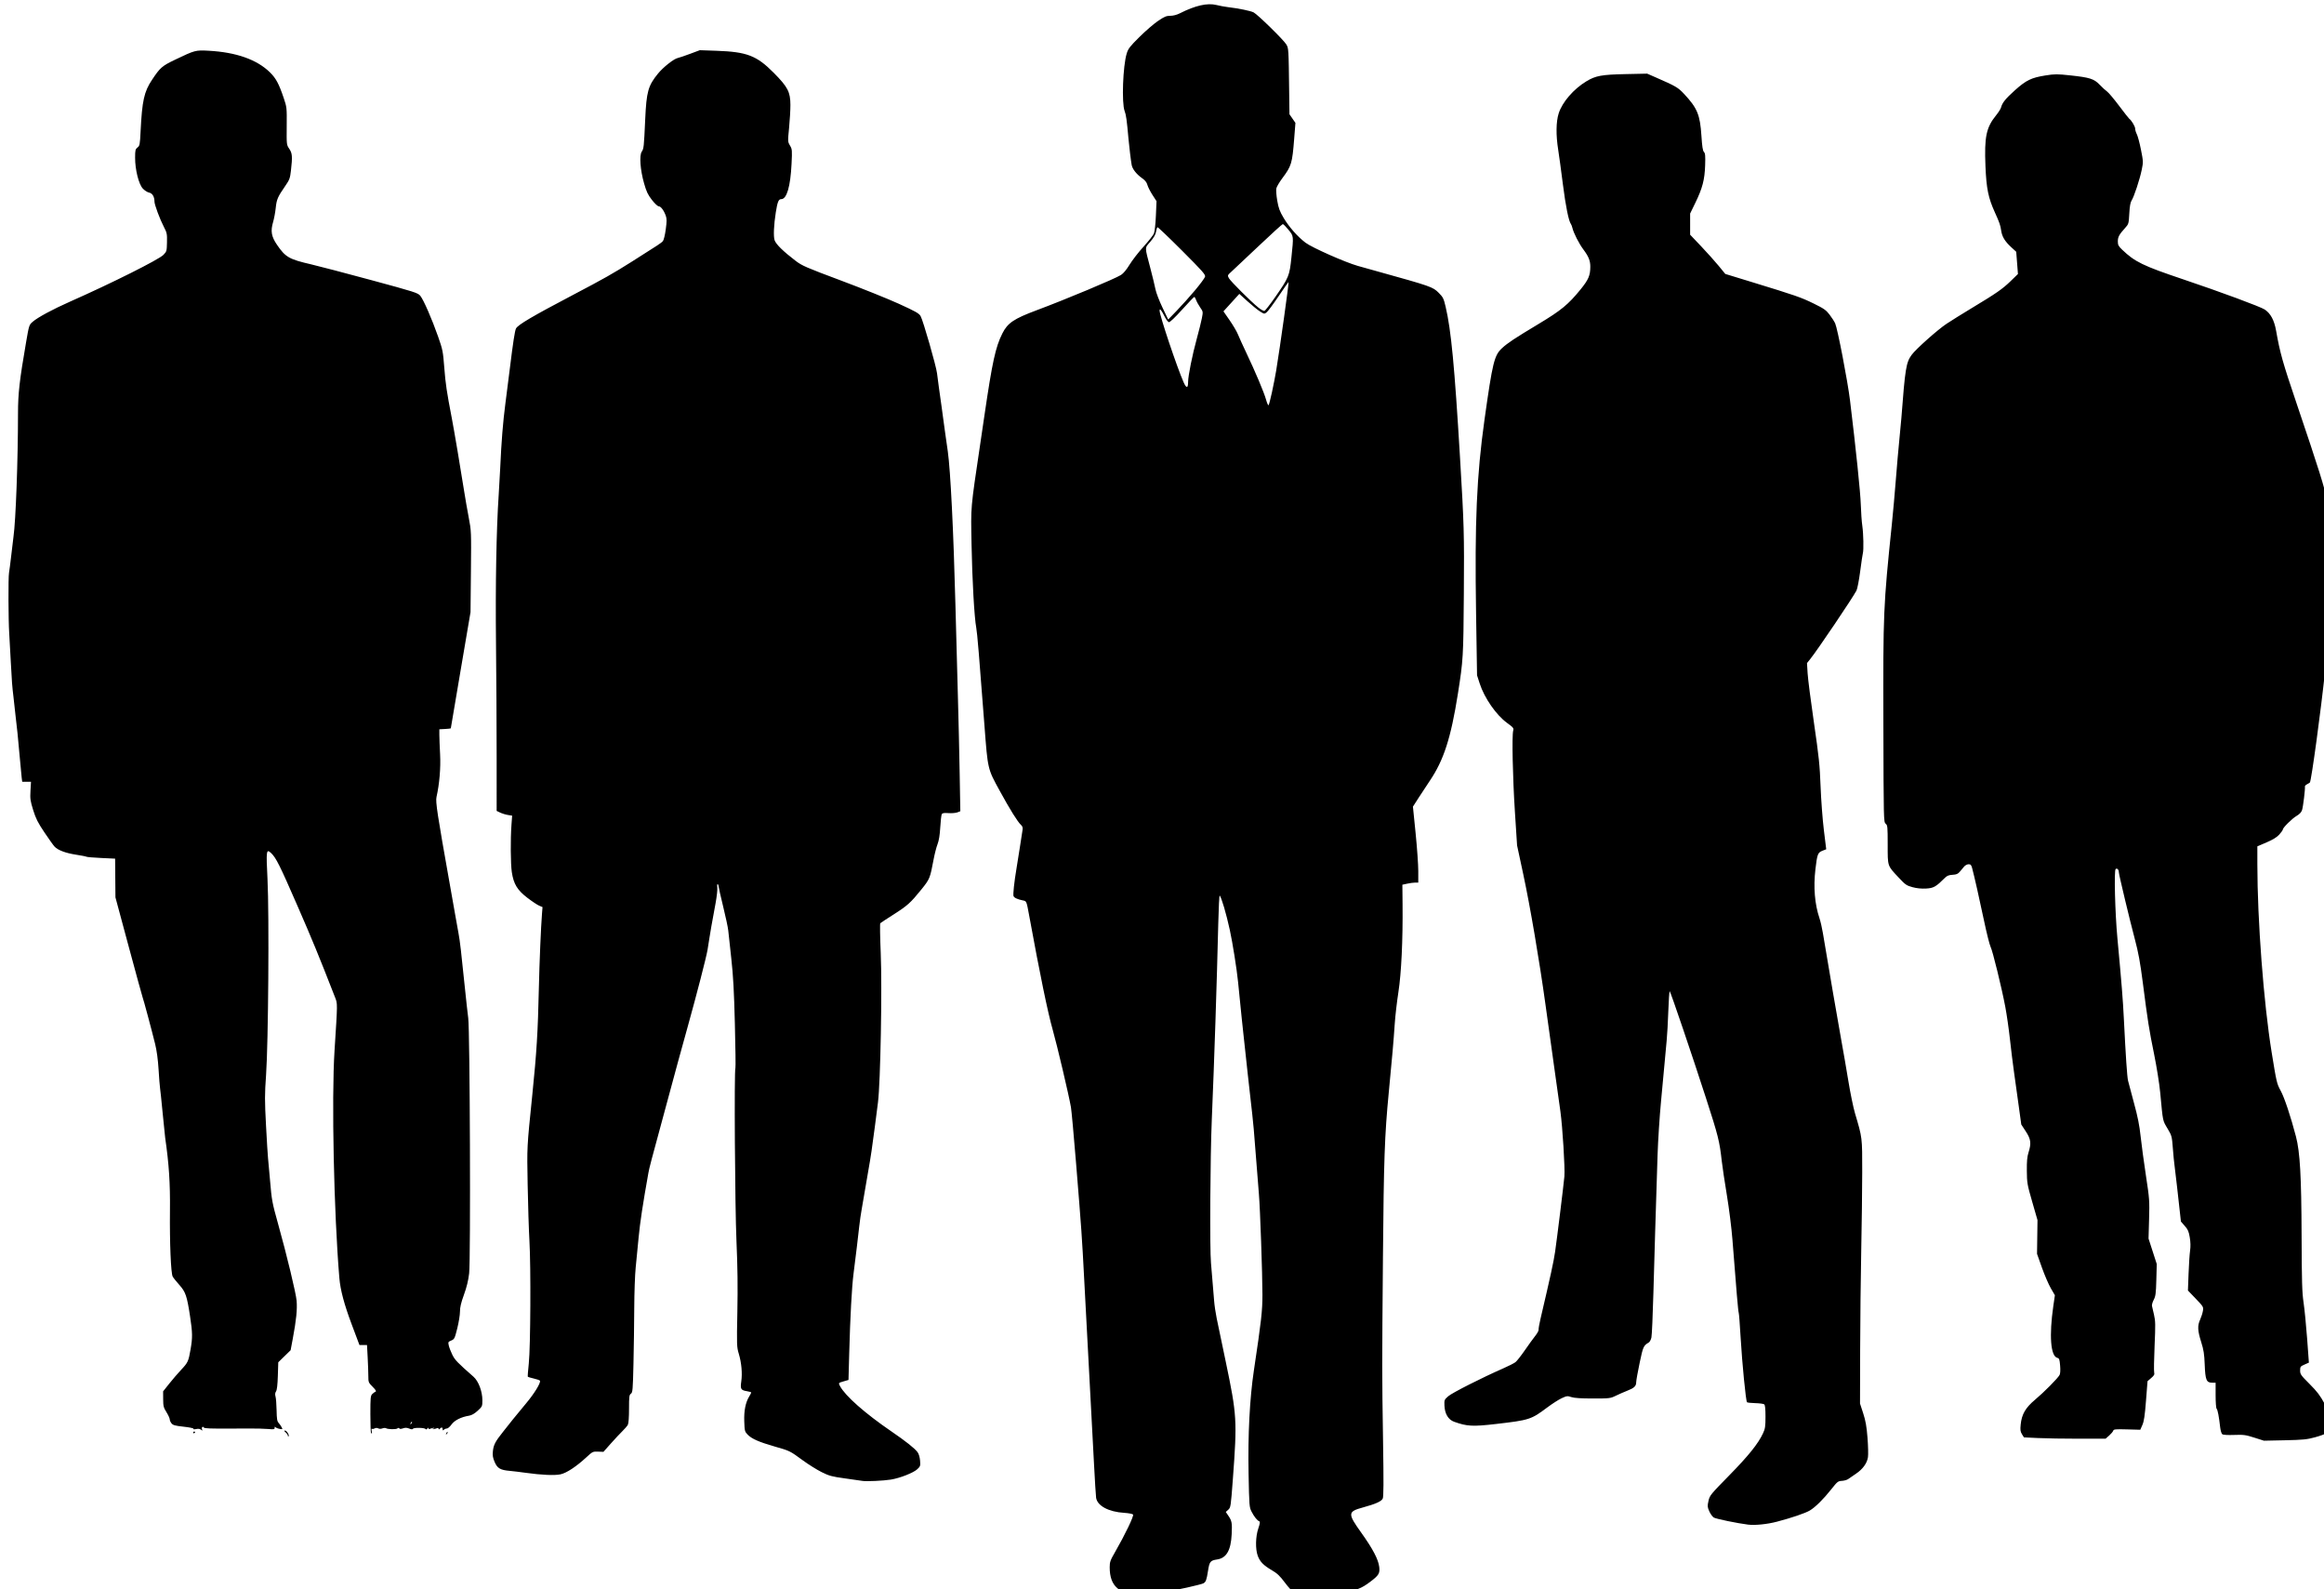<?xml version="1.0"?><svg width="547.824" height="374.537" xmlns="http://www.w3.org/2000/svg">
 <title>employees_100%_opacity</title>

 <g>
  <title>Layer 1</title>
  <path d="m305.03,375.293c-0.33,-0.126 -1.279,-1.142 -2.11,-2.257c-1.213,-1.627 -1.828,-2.212 -3.121,-2.97c-1.98,-1.161 -2.793,-1.993 -3.312,-3.39c-0.589,-1.588 -0.529,-4.533 0.132,-6.471c0.367,-1.075 0.446,-1.582 0.257,-1.645c-0.479,-0.16 -1.232,-1.087 -1.826,-2.249c-0.562,-1.1 -0.58,-1.313 -0.73,-9.002c-0.179,-9.133 0.263,-17.728 1.251,-24.319c1.765,-11.78 2.016,-14.006 2.016,-17.883c-0.001,-4.904 -0.54,-20.292 -0.829,-23.645c-0.051,-0.594 -0.166,-2.053 -0.255,-3.241c-0.089,-1.188 -0.2,-2.582 -0.246,-3.097c-0.087,-0.98 -0.515,-6.347 -0.719,-9.025c-0.066,-0.858 -0.223,-2.425 -0.349,-3.481c-0.127,-1.056 -0.4,-3.487 -0.608,-5.401c-0.207,-1.915 -0.425,-3.859 -0.482,-4.321c-0.058,-0.462 -0.274,-2.461 -0.48,-4.441c-0.206,-1.98 -0.423,-3.979 -0.482,-4.441c-0.115,-0.897 -0.609,-5.702 -1.296,-12.602c-0.301,-3.024 -1.292,-9.258 -1.945,-12.243c-0.844,-3.858 -1.954,-7.633 -2.386,-8.115c-0.096,-0.106 -0.245,2.811 -0.333,6.482c-0.335,14.061 -0.941,32.457 -1.526,46.282c-0.38,8.989 -0.503,30.628 -0.193,33.855c0.158,1.648 0.566,6.559 0.737,8.874c0.077,1.056 0.355,2.947 0.617,4.201c0.262,1.254 1.222,5.847 2.133,10.206c2.63,12.584 2.701,13.767 1.663,27.722c-0.475,6.397 -0.509,6.617 -1.076,7.13l-0.586,0.529l0.607,0.894c0.829,1.222 0.914,1.695 0.782,4.37c-0.188,3.797 -1.234,5.604 -3.435,5.934c-1.59,0.239 -1.803,0.501 -2.135,2.64c-0.342,2.209 -0.515,2.675 -1.107,2.992c-0.237,0.127 -1.979,0.575 -3.872,0.996c-3.259,0.725 -3.761,0.771 -9.443,0.861l-6.001,0.096l-1.005,-0.864c-1.177,-1.012 -1.756,-2.615 -1.756,-4.861c0,-1.265 0.131,-1.64 1.24,-3.564c2.357,-4.088 4.518,-8.587 4.268,-8.888c-0.129,-0.155 -1.07,-0.333 -2.091,-0.396c-3.67,-0.223 -6.333,-1.652 -6.621,-3.551c-0.07,-0.461 -0.297,-4.132 -0.506,-8.159c-0.208,-4.027 -0.698,-13.263 -1.089,-20.524c-0.391,-7.262 -0.928,-17.362 -1.193,-22.445c-0.548,-10.499 -0.642,-11.838 -1.946,-27.846c-0.522,-6.403 -1.061,-12.29 -1.199,-13.082c-0.499,-2.875 -3.258,-14.58 -4.299,-18.244c-1.165,-4.098 -3.013,-13.065 -5.541,-26.886c-0.639,-3.487 -0.612,-3.424 -1.498,-3.599c-1.23,-0.242 -2.044,-0.617 -2.195,-1.012c-0.154,-0.4 0.163,-3.348 0.704,-6.551c0.189,-1.122 0.567,-3.499 0.84,-5.281c0.273,-1.782 0.542,-3.526 0.598,-3.874c0.067,-0.422 -0.057,-0.777 -0.374,-1.064c-0.791,-0.715 -2.559,-3.552 -5.065,-8.126c-2.813,-5.133 -2.771,-4.949 -3.554,-15.262c-1.241,-16.353 -1.705,-21.882 -1.934,-23.079c-0.455,-2.377 -0.961,-11.303 -1.113,-19.651c-0.17,-9.256 -0.284,-7.935 2.061,-23.763c0.264,-1.783 0.702,-4.753 0.973,-6.602c1.857,-12.666 2.619,-16.156 4.226,-19.35c1.253,-2.49 2.696,-3.464 8.145,-5.497c6.848,-2.555 18.368,-7.374 19.825,-8.294c0.565,-0.356 1.3,-1.24 2.024,-2.432c0.625,-1.03 2.105,-2.938 3.29,-4.24c1.184,-1.302 2.29,-2.707 2.458,-3.122c0.168,-0.415 0.371,-2.293 0.452,-4.174l0.148,-3.42l-0.957,-1.481c-0.527,-0.814 -1.063,-1.873 -1.192,-2.353c-0.166,-0.618 -0.541,-1.088 -1.285,-1.612c-1.285,-0.906 -2.244,-2.127 -2.421,-3.082c-0.183,-0.987 -0.58,-4.235 -0.748,-6.118c-0.399,-4.481 -0.571,-5.725 -0.914,-6.601c-0.728,-1.865 -0.41,-10.634 0.492,-13.563c0.354,-1.149 0.744,-1.655 3.013,-3.902c1.433,-1.42 3.406,-3.121 4.383,-3.781c1.489,-1.005 1.954,-1.199 2.875,-1.199c0.695,0 1.533,-0.219 2.277,-0.596c3.608,-1.829 6.479,-2.48 8.592,-1.95c0.757,0.19 1.971,0.415 2.697,0.5c2.506,0.292 5.368,0.879 6.077,1.245c0.936,0.484 6.987,6.402 7.672,7.504c0.583,0.937 0.577,0.849 0.713,11.68l0.061,4.819l0.704,1.018l0.704,1.018l-0.293,3.736c-0.457,5.82 -0.638,6.422 -2.801,9.315c-0.691,0.924 -1.326,2.004 -1.411,2.4c-0.085,0.396 0.014,1.692 0.219,2.881c0.306,1.771 0.578,2.504 1.506,4.063c1.274,2.141 3.278,4.413 5.154,5.84c1.518,1.156 9.394,4.645 12.364,5.479c1.154,0.324 3.07,0.859 4.258,1.19c13.05,3.63 13.377,3.744 14.78,5.147c1.028,1.027 1.169,1.314 1.642,3.33c1.285,5.473 2.096,13.987 3.378,35.444c0.955,15.991 1.008,17.888 0.906,32.167c-0.107,14.861 -0.154,15.653 -1.398,23.525c-1.656,10.477 -3.348,15.707 -6.659,20.586c-0.649,0.956 -1.802,2.707 -2.562,3.891l-1.383,2.154l0.631,6.248c0.347,3.437 0.63,7.464 0.629,8.949l-0.002,2.701l-0.708,0c-0.39,0 -1.233,0.112 -1.874,0.25l-1.165,0.25l0.044,4.611c0.081,8.485 -0.284,16.205 -0.979,20.694c-0.347,2.245 -0.735,5.593 -0.861,7.442c-0.301,4.409 -0.56,7.378 -1.41,16.203c-0.981,10.183 -1.176,15.675 -1.373,38.768c-0.225,26.398 -0.225,27.492 0.02,43.105c0.161,10.274 0.142,13.462 -0.08,13.878c-0.352,0.657 -1.698,1.255 -4.635,2.059c-3.635,0.994 -3.664,1.415 -0.408,5.968c2.715,3.798 4.019,6.283 4.229,8.062c0.18,1.512 -0.102,1.976 -2.127,3.503c-2.082,1.57 -3.225,2.009 -6.29,2.413c-2.948,0.389 -10.724,0.442 -11.669,0.08zm-5.194,-282.87c0.345,-1.584 0.788,-3.853 0.984,-5.041c0.908,-5.487 3.049,-20.805 2.926,-20.928c-0.03,-0.031 -1.077,1.465 -2.326,3.324c-1.249,1.859 -2.523,3.578 -2.831,3.821c-0.549,0.432 -0.58,0.429 -1.56,-0.187c-0.551,-0.345 -1.876,-1.42 -2.945,-2.388l-1.944,-1.76l-1.872,2.056l-1.871,2.056l1.472,2.124c0.809,1.168 1.678,2.645 1.93,3.282c0.253,0.637 1.128,2.562 1.944,4.278c2.178,4.577 4.21,9.389 4.693,11.115c0.233,0.832 0.502,1.426 0.598,1.32c0.097,-0.106 0.458,-1.489 0.802,-3.073l0,0zm-19.771,-2.419c0,-1.421 1.004,-6.403 2.074,-10.29c0.474,-1.724 1,-3.835 1.167,-4.691c0.304,-1.549 0.302,-1.561 -0.401,-2.583c-0.388,-0.565 -0.819,-1.35 -0.956,-1.744c-0.138,-0.395 -0.329,-0.717 -0.425,-0.717c-0.095,0 -1.396,1.355 -2.89,3.012c-1.663,1.844 -2.864,2.983 -3.096,2.939c-0.208,-0.04 -0.665,-0.647 -1.016,-1.349c-0.769,-1.539 -1.178,-2.016 -1.178,-1.373c0,1.129 4.097,13.348 5.663,16.889c0.655,1.482 1.058,1.448 1.058,-0.09zm1.631,-21.586c1.22,-1.452 2.284,-2.895 2.366,-3.206c0.129,-0.492 -0.586,-1.301 -5.449,-6.168c-3.079,-3.081 -5.677,-5.554 -5.773,-5.494c-0.096,0.059 -0.248,0.542 -0.338,1.073c-0.112,0.665 -0.529,1.392 -1.342,2.339c-1.358,1.581 -1.36,1.029 0.021,6.295c0.502,1.914 1.038,4.129 1.191,4.921c0.154,0.792 0.892,2.72 1.641,4.284l1.361,2.843l2.053,-2.123c1.129,-1.168 3.05,-3.311 4.269,-4.764zm18.93,1.56c3.195,-4.601 3.338,-4.952 3.788,-9.242c0.543,-5.182 0.555,-5.067 -0.705,-6.603c-0.595,-0.725 -1.189,-1.319 -1.319,-1.319c-0.13,0 -2.695,2.331 -5.7,5.179c-3.004,2.849 -5.892,5.565 -6.416,6.037c-0.926,0.832 -0.944,0.877 -0.6,1.519c0.394,0.737 5.273,5.603 6.955,6.935c0.594,0.471 1.23,0.829 1.414,0.795c0.183,-0.034 1.346,-1.52 2.583,-3.302zm111.466,289.347c-2.613,-0.327 -7.641,-1.368 -8.124,-1.682c-0.309,-0.201 -0.782,-0.861 -1.049,-1.467c-0.441,-0.995 -0.459,-1.227 -0.188,-2.437c0.289,-1.291 0.46,-1.502 4.893,-6.021c4.551,-4.639 6.826,-7.474 7.969,-9.928c0.498,-1.071 0.576,-1.596 0.578,-3.908c0.001,-1.853 -0.09,-2.744 -0.298,-2.909c-0.165,-0.131 -1.11,-0.258 -2.1,-0.283c-0.991,-0.025 -1.873,-0.12 -1.961,-0.212c-0.272,-0.281 -1.152,-9.219 -1.499,-15.21c-0.181,-3.125 -0.386,-5.774 -0.456,-5.888c-0.119,-0.192 -0.569,-5.445 -1.478,-17.236c-0.205,-2.657 -0.789,-7.321 -1.307,-10.442c-0.515,-3.103 -1.058,-6.722 -1.205,-8.042c-0.53,-4.742 -0.817,-5.889 -3.766,-15.003c-3.244,-10.026 -8.235,-24.726 -8.502,-25.041c-0.091,-0.107 -0.239,1.945 -0.328,4.561c-0.089,2.616 -0.266,5.783 -0.392,7.037c-0.127,1.255 -0.336,3.523 -0.466,5.041c-0.13,1.519 -0.517,5.678 -0.859,9.242c-0.343,3.565 -0.713,9.29 -0.823,12.723c-0.468,14.579 -0.733,23.378 -0.979,32.437c-0.144,5.297 -0.355,10.05 -0.47,10.562c-0.114,0.511 -0.389,1.038 -0.61,1.17c-1.268,0.757 -1.351,0.942 -2.166,4.813c-0.443,2.106 -0.809,4.163 -0.812,4.572c-0.009,0.92 -0.477,1.355 -2.168,2.014c-0.726,0.283 -1.914,0.805 -2.64,1.159c-1.275,0.622 -1.461,0.645 -5.401,0.645c-2.819,0 -4.389,-0.102 -5.075,-0.33c-0.926,-0.307 -1.081,-0.289 -2.28,0.265c-0.708,0.326 -2.259,1.323 -3.448,2.214c-3.746,2.809 -4.184,2.95 -11.983,3.854c-5.556,0.644 -6.87,0.575 -9.923,-0.518c-1.372,-0.491 -2.198,-1.865 -2.28,-3.795c-0.057,-1.344 -0.03,-1.409 0.902,-2.225c0.921,-0.806 8,-4.392 12.904,-6.537c1.289,-0.563 2.612,-1.236 2.942,-1.495c0.329,-0.259 1.319,-1.517 2.2,-2.794c0.88,-1.277 1.986,-2.804 2.457,-3.393c0.471,-0.589 0.827,-1.245 0.791,-1.458c-0.036,-0.212 0.161,-1.351 0.438,-2.529c2.348,-10.003 3.12,-13.546 3.448,-15.826c0.487,-3.396 1.99,-15.575 2.191,-17.764c0.172,-1.872 -0.428,-11.646 -0.944,-15.363c-0.183,-1.32 -0.835,-5.965 -1.448,-10.322c-0.612,-4.357 -1.547,-11.055 -2.075,-14.883c-1.425,-10.316 -3.61,-23.123 -5.243,-30.727l-1.442,-6.721l-0.512,-7.922c-0.52,-8.065 -0.73,-17.965 -0.404,-19.125c0.165,-0.587 0.043,-0.74 -1.456,-1.83c-2.552,-1.856 -5.341,-5.878 -6.444,-9.291l-0.621,-1.92l-0.23,-14.643c-0.337,-21.473 0.142,-32.472 1.988,-45.61c1.906,-13.562 2.299,-15.162 4.146,-16.865c1.323,-1.219 2.926,-2.279 8.645,-5.716c5.276,-3.171 6.973,-4.567 9.842,-8.098c1.879,-2.313 2.295,-3.278 2.308,-5.354c0.008,-1.406 -0.395,-2.413 -1.624,-4.057c-1.056,-1.412 -2.308,-3.877 -2.607,-5.129c-0.083,-0.348 -0.233,-0.741 -0.334,-0.873c-0.532,-0.695 -1.246,-4.221 -1.897,-9.362c-0.401,-3.169 -0.901,-6.841 -1.11,-8.162c-0.551,-3.477 -0.509,-6.589 0.116,-8.563c0.84,-2.649 3.518,-5.747 6.544,-7.57c2.179,-1.313 3.579,-1.569 9.237,-1.689l5.079,-0.108l2.002,0.876c4.756,2.079 5.269,2.378 6.692,3.899c3.122,3.338 3.768,4.896 4.093,9.874c0.166,2.557 0.319,3.535 0.596,3.812c0.304,0.304 0.355,0.877 0.28,3.161c-0.111,3.387 -0.634,5.382 -2.325,8.859l-1.212,2.493l0,2.493l0,2.493l2.581,2.717c1.419,1.494 3.284,3.575 4.144,4.623l1.564,1.906l6.421,1.965c10.156,3.109 11.444,3.556 14.404,5.007c2.405,1.178 2.922,1.539 3.741,2.604c0.522,0.68 1.123,1.615 1.335,2.077c0.554,1.21 2.945,13.603 3.496,18.124c1.394,11.447 2.46,21.741 2.546,24.605c0.054,1.782 0.213,4.025 0.354,4.985c0.271,1.837 0.348,5.755 0.128,6.474c-0.072,0.233 -0.353,2.137 -0.626,4.231c-0.272,2.094 -0.668,4.143 -0.88,4.552c-0.889,1.719 -9.208,14.043 -10.885,16.125l-0.774,0.96l0.143,2.401c0.079,1.32 0.749,6.559 1.491,11.642c1.174,8.058 1.375,9.98 1.565,15.003c0.12,3.169 0.468,7.803 0.774,10.299l0.556,4.538l-0.916,0.36c-1.066,0.418 -1.213,0.809 -1.628,4.339c-0.499,4.236 -0.169,8.219 0.956,11.559c0.246,0.731 0.607,2.297 0.802,3.481c1.131,6.851 3.649,21.508 4.35,25.316c0.449,2.443 1.197,6.764 1.662,9.602c0.465,2.839 1.165,6.242 1.557,7.562c1.739,5.865 1.708,5.617 1.702,13.843c-0.003,4.137 -0.106,12.436 -0.23,18.444c-0.123,6.007 -0.238,16.593 -0.256,23.524l-0.032,12.603l0.743,2.28c0.577,1.773 0.804,3.057 1.02,5.762c0.153,1.914 0.201,3.984 0.108,4.601c-0.219,1.439 -1.229,2.826 -2.84,3.903c-0.697,0.465 -1.506,1.021 -1.797,1.234c-0.292,0.213 -0.969,0.411 -1.505,0.438c-0.914,0.047 -1.073,0.173 -2.505,1.984c-1.846,2.334 -3.765,4.231 -5.063,5.003c-1.064,0.633 -4.32,1.74 -7.782,2.645c-2.254,0.589 -5.147,0.883 -6.741,0.683zm-208.843,-10.316c-0.33,-0.059 -2.166,-0.322 -4.08,-0.585c-3.104,-0.427 -3.699,-0.587 -5.497,-1.482c-1.108,-0.552 -3.106,-1.802 -4.44,-2.779c-3.058,-2.238 -3.025,-2.222 -6.655,-3.26c-3.659,-1.047 -5.399,-1.815 -6.343,-2.8c-0.673,-0.702 -0.715,-0.863 -0.792,-3.108c-0.088,-2.533 0.3,-4.471 1.183,-5.912c0.253,-0.411 0.459,-0.815 0.459,-0.897c0,-0.082 -0.439,-0.219 -0.976,-0.305c-1.467,-0.235 -1.629,-0.505 -1.372,-2.29c0.277,-1.932 0.055,-4.419 -0.585,-6.543c-0.479,-1.595 -0.493,-1.992 -0.338,-9.842c0.117,-5.9 0.059,-10.556 -0.21,-16.702c-0.361,-8.282 -0.556,-40.296 -0.249,-40.794c0.074,-0.118 0.017,-4.788 -0.125,-10.377c-0.198,-7.802 -0.395,-11.393 -0.847,-15.464c-0.324,-2.917 -0.645,-5.874 -0.714,-6.572c-0.068,-0.698 -0.606,-3.227 -1.195,-5.62c-0.589,-2.392 -1.07,-4.533 -1.07,-4.756c0,-0.223 -0.098,-0.466 -0.218,-0.54c-0.122,-0.076 -0.166,0.26 -0.101,0.766c0.064,0.495 -0.113,2.142 -0.393,3.661c-1.039,5.646 -1.215,6.637 -1.446,8.161c-0.13,0.859 -0.336,2.155 -0.459,2.881c-0.301,1.791 -2.547,10.485 -4.745,18.364c-0.994,3.564 -1.964,7.075 -2.156,7.801c-0.192,0.727 -1.522,5.642 -2.957,10.923c-3.555,13.085 -3.861,14.242 -4.083,15.483c-1.308,7.304 -1.981,11.744 -2.303,15.186c-0.212,2.276 -0.526,5.488 -0.696,7.138c-0.17,1.651 -0.323,5.918 -0.338,9.482c-0.016,3.565 -0.099,9.506 -0.185,13.203c-0.144,6.161 -0.194,6.748 -0.601,7.035c-0.394,0.279 -0.444,0.676 -0.444,3.557c0,1.987 -0.107,3.445 -0.277,3.767c-0.152,0.288 -0.723,0.956 -1.267,1.484c-0.545,0.528 -1.777,1.845 -2.739,2.926l-1.748,1.966l-1.268,-0.045c-1.234,-0.045 -1.307,-0.009 -2.774,1.348c-2.351,2.176 -4.662,3.696 -6.083,4c-1.389,0.298 -4.462,0.163 -8.209,-0.361c-1.32,-0.184 -3.016,-0.389 -3.769,-0.456c-2.213,-0.194 -2.903,-0.599 -3.538,-2.077c-0.432,-1.003 -0.523,-1.554 -0.421,-2.542c0.155,-1.499 0.561,-2.285 2.325,-4.498c0.727,-0.912 1.808,-2.275 2.403,-3.028c0.594,-0.753 1.981,-2.437 3.082,-3.742c1.945,-2.304 3.552,-4.931 3.283,-5.366c-0.073,-0.118 -0.73,-0.348 -1.46,-0.512c-0.729,-0.163 -1.362,-0.359 -1.405,-0.436c-0.043,-0.077 0.064,-1.49 0.239,-3.14c0.409,-3.862 0.505,-22.717 0.147,-28.926c-0.145,-2.508 -0.333,-8.45 -0.418,-13.203c-0.163,-9.075 -0.194,-8.484 1.094,-21.124c1.032,-10.141 1.317,-14.773 1.549,-25.205c0.133,-6.015 0.49,-14.473 0.741,-17.578l0.121,-1.495l-0.792,-0.33c-0.435,-0.182 -1.691,-1.02 -2.791,-1.863c-2.364,-1.81 -3.233,-3.245 -3.654,-6.033c-0.29,-1.926 -0.335,-7.726 -0.085,-11.134l0.16,-2.186l-0.982,-0.157c-0.541,-0.086 -1.363,-0.338 -1.827,-0.559l-0.843,-0.403l-0.001,-12.738c0,-7.006 -0.069,-19.111 -0.153,-26.901c-0.149,-13.711 0.087,-26.683 0.633,-34.807c0.125,-1.848 0.287,-4.711 0.36,-6.361c0.281,-6.263 0.648,-10.834 1.225,-15.243c0.328,-2.508 0.809,-6.289 1.068,-8.402c0.732,-5.966 1.161,-8.741 1.429,-9.243c0.476,-0.888 3.831,-2.864 13.442,-7.914c7.342,-3.858 9.448,-5.049 13.923,-7.877c6.301,-3.982 6.884,-4.367 7.262,-4.801c0.201,-0.23 0.496,-1.443 0.673,-2.762c0.261,-1.945 0.261,-2.505 -0.001,-3.241c-0.446,-1.252 -1.17,-2.209 -1.67,-2.209c-0.237,0 -0.941,-0.663 -1.592,-1.5c-0.949,-1.222 -1.292,-1.945 -1.849,-3.901c-0.898,-3.156 -1.149,-6.549 -0.552,-7.46c0.489,-0.747 0.518,-1.016 0.822,-7.663c0.297,-6.497 0.686,-7.888 3.003,-10.732c1.239,-1.521 3.731,-3.489 4.673,-3.69c0.349,-0.074 1.66,-0.518 2.914,-0.987l2.281,-0.852l3.96,0.138c7.142,0.25 9.456,1.141 13.464,5.187c3.319,3.351 3.921,4.509 3.932,7.564c0.004,1.194 -0.137,3.634 -0.313,5.422c-0.319,3.216 -0.316,3.26 0.214,4.16c0.512,0.867 0.529,1.064 0.37,4.311c-0.263,5.342 -1.131,8.323 -2.424,8.323c-0.644,0 -0.888,0.59 -1.291,3.121c-0.468,2.946 -0.585,5.645 -0.282,6.562c0.309,0.936 2.04,2.633 4.934,4.839c1.539,1.173 2.44,1.565 10.682,4.646c4.951,1.851 11.107,4.325 13.679,5.497c3.938,1.795 4.746,2.251 5.12,2.892c0.576,0.985 3.674,11.769 3.876,13.492c0.153,1.302 0.626,4.762 1.099,8.042c0.133,0.924 0.294,2.112 0.357,2.641c0.063,0.528 0.279,2.094 0.478,3.481c0.2,1.386 0.469,3.277 0.599,4.201c0.642,4.572 1.349,18.765 1.8,36.127c0.2,7.724 0.472,17.824 0.604,22.445c0.132,4.621 0.31,12.421 0.396,17.335l0.156,8.933l-0.699,0.27c-0.385,0.148 -1.327,0.226 -2.094,0.172c-1.094,-0.076 -1.437,-0.016 -1.588,0.279c-0.106,0.207 -0.263,1.596 -0.35,3.087c-0.106,1.83 -0.315,3.118 -0.643,3.961c-0.267,0.688 -0.688,2.33 -0.936,3.651c-0.827,4.402 -0.9,4.579 -2.906,7.061c-2.53,3.131 -3.253,3.778 -6.585,5.899c-1.584,1.009 -2.965,1.916 -3.067,2.017c-0.103,0.1 -0.056,3.229 0.103,6.954c0.356,8.314 -0.056,30.684 -0.65,35.281c-0.198,1.54 -0.526,4.096 -0.728,5.681c-0.562,4.417 -1.01,7.427 -1.534,10.322c-0.263,1.452 -0.643,3.666 -0.845,4.921c-0.202,1.254 -0.527,3.144 -0.722,4.201c-0.195,1.056 -0.459,2.892 -0.586,4.08c-0.253,2.36 -0.794,6.843 -1.346,11.163c-0.411,3.218 -0.781,10.054 -1.019,18.819l-0.168,6.216l-1.14,0.332c-1.258,0.367 -1.259,0.367 -0.862,1.114c1.24,2.33 5.922,6.454 12.192,10.738c3.325,2.272 5.429,3.943 6.091,4.839c0.292,0.395 0.524,1.171 0.591,1.977c0.103,1.242 0.062,1.371 -0.644,2.031c-0.919,0.858 -4.09,2.104 -6.243,2.452c-1.769,0.287 -5.822,0.47 -6.745,0.305zm328.148,-10.19c-2.057,-0.654 -2.523,-0.716 -4.749,-0.634c-1.549,0.057 -2.593,-0.007 -2.804,-0.171c-0.185,-0.143 -0.404,-0.855 -0.487,-1.581c-0.297,-2.606 -0.593,-4.168 -0.835,-4.41c-0.143,-0.142 -0.247,-1.498 -0.247,-3.199l0,-2.953l-0.835,0c-1.332,0 -1.595,-0.645 -1.734,-4.257c-0.097,-2.514 -0.248,-3.474 -0.836,-5.345c-0.85,-2.704 -0.9,-3.824 -0.233,-5.291c0.273,-0.6 0.563,-1.518 0.646,-2.041c0.147,-0.926 0.105,-0.997 -1.691,-2.87l-1.841,-1.921l0.147,-3.96c0.08,-2.179 0.241,-4.62 0.357,-5.425c0.142,-0.98 0.117,-2.024 -0.076,-3.157c-0.238,-1.404 -0.44,-1.862 -1.177,-2.678c-0.489,-0.541 -0.897,-1.011 -0.906,-1.044c-0.019,-0.066 -0.194,-1.634 -0.908,-8.16c-0.271,-2.475 -0.553,-4.851 -0.626,-5.281c-0.073,-0.429 -0.236,-2.117 -0.361,-3.749c-0.217,-2.838 -0.268,-3.039 -1.167,-4.561c-1.291,-2.186 -1.142,-1.479 -1.825,-8.674c-0.196,-2.062 -0.834,-6.076 -1.431,-9.002c-1.197,-5.867 -1.495,-7.753 -2.657,-16.803c-0.624,-4.854 -1.043,-7.149 -1.889,-10.323c-1.2,-4.504 -3.76,-15.204 -3.766,-15.742c-0.007,-0.645 -0.411,-1.054 -0.758,-0.767c-0.395,0.327 -0.14,10.281 0.416,16.269c1.019,10.954 1.292,14.363 1.526,19.084c0.438,8.818 0.757,13.525 0.984,14.523c0.12,0.528 0.752,2.905 1.404,5.281c0.878,3.204 1.282,5.232 1.562,7.844c0.208,1.938 0.77,6.097 1.249,9.242c0.836,5.484 0.867,5.906 0.744,10.28l-0.129,4.561l0.969,3.001l0.969,3l-0.1,3.721c-0.086,3.208 -0.171,3.856 -0.612,4.705c-0.282,0.542 -0.469,1.19 -0.417,1.441c0.053,0.25 0.27,1.193 0.483,2.094c0.34,1.438 0.357,2.338 0.135,7.322c-0.138,3.125 -0.182,5.944 -0.097,6.264c0.126,0.47 -0.01,0.725 -0.705,1.321l-0.862,0.738l-0.36,4.606c-0.278,3.558 -0.473,4.861 -0.855,5.726l-0.495,1.119l-3.127,-0.085c-2.768,-0.074 -3.141,-0.037 -3.255,0.321c-0.07,0.223 -0.505,0.736 -0.965,1.141l-0.837,0.735l-6.315,0c-3.473,0 -7.803,-0.072 -9.621,-0.159l-3.305,-0.158l-0.46,-0.742c-0.383,-0.618 -0.433,-1.002 -0.302,-2.302c0.242,-2.4 1.143,-3.951 3.384,-5.826c2.09,-1.748 5.377,-5.066 5.785,-5.84c0.166,-0.314 0.213,-1.145 0.124,-2.203c-0.125,-1.488 -0.208,-1.715 -0.668,-1.831c-1.573,-0.395 -1.945,-5.228 -0.937,-12.188l0.371,-2.563l-0.952,-1.638c-0.524,-0.901 -1.471,-3.096 -2.105,-4.879l-1.152,-3.24l0.056,-3.973l0.056,-3.972l-1.242,-4.309c-1.182,-4.104 -1.243,-4.453 -1.27,-7.31c-0.022,-2.254 0.075,-3.325 0.388,-4.305c0.698,-2.177 0.573,-3.145 -0.642,-5l-1.059,-1.618l-0.627,-4.56c-0.345,-2.509 -0.841,-6.074 -1.103,-7.922c-0.262,-1.848 -0.689,-5.305 -0.948,-7.682c-0.26,-2.376 -0.748,-5.774 -1.085,-7.551c-0.873,-4.609 -2.975,-13.182 -3.475,-14.173c-0.233,-0.462 -0.936,-3.271 -1.561,-6.241c-1.081,-5.133 -2.258,-10.339 -2.783,-12.303c-0.196,-0.732 -0.351,-0.9 -0.833,-0.9c-0.326,0 -0.797,0.243 -1.046,0.54c-0.25,0.297 -0.708,0.842 -1.019,1.21c-0.451,0.535 -0.796,0.683 -1.715,0.735c-0.877,0.049 -1.305,0.219 -1.8,0.714c-2.114,2.111 -2.664,2.425 -4.426,2.524c-1.111,0.063 -2.196,-0.045 -3.214,-0.321c-1.404,-0.38 -1.682,-0.572 -3.251,-2.249c-2.711,-2.896 -2.6,-2.562 -2.601,-7.796c-0.001,-4.225 -0.032,-4.548 -0.48,-4.921c-0.472,-0.392 -0.48,-0.743 -0.537,-23.563c-0.065,-26.304 -0.01,-27.593 2.003,-47.05c0.267,-2.574 0.687,-7.273 0.935,-10.442c0.247,-3.168 0.611,-7.327 0.808,-9.242c0.198,-1.914 0.42,-4.29 0.496,-5.281c0.89,-11.717 1.116,-13.108 2.424,-14.906c0.985,-1.355 6.099,-5.911 8.211,-7.316c1.088,-0.724 3.737,-2.375 5.887,-3.669c5.849,-3.521 7.328,-4.546 9.228,-6.393l1.73,-1.683l-0.204,-2.618l-0.204,-2.618l-1.2,-1.103c-1.467,-1.348 -2.144,-2.468 -2.341,-3.875c-0.177,-1.26 -0.402,-1.909 -1.476,-4.274c-1.567,-3.446 -2.017,-5.646 -2.234,-10.919c-0.284,-6.916 0.177,-9.123 2.506,-11.991c0.558,-0.687 1.084,-1.52 1.169,-1.85c0.286,-1.114 1.06,-2.074 3.282,-4.065c2.624,-2.353 3.858,-2.952 7.153,-3.476c2.226,-0.354 2.752,-0.356 5.869,-0.022c4.63,0.497 5.613,0.811 6.962,2.224c0.598,0.626 1.37,1.334 1.717,1.572c0.347,0.238 1.621,1.751 2.832,3.361c1.211,1.61 2.291,2.988 2.399,3.062c0.515,0.351 1.396,1.819 1.396,2.324c0,0.311 0.179,0.911 0.399,1.334c0.219,0.423 0.655,2.055 0.968,3.627c0.552,2.772 0.558,2.915 0.186,4.74c-0.46,2.254 -1.818,6.372 -2.389,7.243c-0.287,0.439 -0.449,1.354 -0.544,3.079c-0.133,2.413 -0.15,2.471 -1.016,3.429c-1.384,1.531 -1.685,2.091 -1.685,3.138c0,0.836 0.147,1.118 1.02,1.953c2.994,2.866 4.893,3.789 14.323,6.963c8.857,2.98 18.298,6.474 19.288,7.137c1.39,0.931 2.238,2.514 2.676,4.994c0.925,5.242 1.529,7.386 4.835,17.151c5.275,15.581 6.752,20.291 7.046,22.477c0.146,1.086 0.483,4.945 0.747,8.576c0.265,3.631 0.539,6.98 0.61,7.443c0.21,1.383 -0.347,12.543 -0.84,16.802c-0.252,2.178 -0.633,5.635 -0.848,7.682c-0.97,9.268 -3.249,26.006 -3.587,26.344c-0.073,0.073 -0.377,0.26 -0.677,0.416c-0.299,0.157 -0.522,0.395 -0.495,0.531c0.098,0.494 -0.421,4.775 -0.671,5.536c-0.173,0.529 -0.59,0.977 -1.292,1.388c-1.075,0.631 -3.247,2.785 -3.247,3.221c0,0.138 -0.375,0.665 -0.833,1.172c-0.582,0.644 -1.484,1.2 -3,1.85l-2.168,0.928l0,4.212c0.002,13.189 1.481,32.664 3.366,44.309c1.152,7.119 1.224,7.427 2.133,9.081c0.871,1.587 2.398,6.165 3.605,10.81c0.952,3.662 1.272,9.311 1.323,23.309c0.04,10.955 0.112,13.405 0.469,15.819c0.233,1.571 0.609,5.394 0.837,8.496l0.414,5.64l-1.033,0.457c-0.965,0.427 -1.032,0.518 -1.032,1.405c0,0.876 0.169,1.118 2.22,3.169c1.803,1.803 2.482,2.7 3.608,4.766c1.358,2.491 2.038,4.777 1.72,5.78c-0.202,0.637 -1.685,1.379 -4.047,2.023c-1.899,0.518 -2.817,0.609 -7.102,0.7l-4.921,0.105l-2.28,-0.725zm-463.535,-0.457c0,-0.172 -0.233,-0.514 -0.517,-0.761c-0.374,-0.324 -0.418,-0.448 -0.161,-0.448c0.401,0 1.086,1.112 0.838,1.36c-0.088,0.088 -0.16,0.02 -0.16,-0.151zm37.343,-0.559c0.09,-0.237 0.224,-0.37 0.298,-0.296c0.074,0.074 0,0.268 -0.164,0.43c-0.237,0.236 -0.265,0.208 -0.134,-0.134zm-59.668,-0.156c0,-0.139 0.108,-0.254 0.24,-0.254c0.132,0 0.24,0.048 0.24,0.106c0,0.058 -0.108,0.173 -0.24,0.254c-0.132,0.082 -0.24,0.034 -0.24,-0.106zm41.929,0.066c-0.088,-0.088 -0.16,-2.086 -0.16,-4.441c0,-3.865 0.044,-4.324 0.45,-4.731c0.248,-0.247 0.599,-0.5 0.78,-0.563c0.227,-0.077 0.012,-0.432 -0.69,-1.138c-0.981,-0.986 -1.02,-1.083 -1.02,-2.52c0,-0.822 -0.071,-2.808 -0.157,-4.413l-0.157,-2.918l-0.891,0l-0.891,0l-1.83,-4.88c-1.776,-4.735 -2.665,-8.077 -2.904,-10.909c-1.289,-15.3 -1.862,-42.266 -1.138,-53.585c0.736,-11.51 0.731,-11.005 0.108,-12.603c-3.872,-9.92 -5.29,-13.37 -8.88,-21.604c-4.165,-9.554 -5.025,-11.272 -6.184,-12.361c-1.127,-1.059 -1.186,-0.63 -0.844,6.169c0.417,8.281 0.194,38.676 -0.339,46.16c-0.328,4.604 -0.329,5.887 -0.01,11.882c0.196,3.697 0.408,7.133 0.469,7.636c0.062,0.503 0.281,2.934 0.488,5.401c0.382,4.568 0.497,5.182 1.915,10.248c2.01,7.182 4.192,16.236 4.34,18.011c0.172,2.064 -0.079,4.549 -0.904,8.95l-0.509,2.716l-1.455,1.419l-1.455,1.419l-0.099,3.181c-0.066,2.13 -0.207,3.346 -0.426,3.68c-0.228,0.347 -0.265,0.715 -0.122,1.213c0.113,0.393 0.226,1.845 0.252,3.228c0.038,2.046 0.127,2.602 0.482,2.993c0.24,0.264 0.56,0.721 0.711,1.015c0.264,0.512 0.241,0.529 -0.51,0.383c-0.432,-0.085 -0.865,-0.271 -0.962,-0.416c-0.108,-0.16 -0.178,-0.096 -0.18,0.163c-0.003,0.377 -0.177,0.41 -1.504,0.287c-0.825,-0.077 -3.013,-0.131 -4.861,-0.12c-1.848,0.01 -3.577,0.02 -3.841,0.021c-5.011,0.025 -6.341,-0.026 -6.477,-0.246c-0.244,-0.395 -0.602,-0.043 -0.429,0.421c0.134,0.357 0.101,0.369 -0.241,0.091c-0.26,-0.211 -0.655,-0.264 -1.155,-0.154c-0.46,0.101 -0.704,0.077 -0.62,-0.061c0.081,-0.132 -0.892,-0.339 -2.31,-0.494c-2.031,-0.22 -2.523,-0.355 -2.871,-0.785c-0.231,-0.285 -0.42,-0.715 -0.42,-0.956c0,-0.241 -0.346,-0.994 -0.769,-1.675c-0.687,-1.104 -0.77,-1.434 -0.78,-3.076l-0.011,-1.84l1.43,-1.8c0.786,-0.99 2.054,-2.465 2.817,-3.277c1.602,-1.704 1.727,-1.974 2.223,-4.814c0.485,-2.772 0.467,-3.927 -0.118,-7.777c-0.738,-4.853 -1.045,-5.751 -2.537,-7.423c-0.703,-0.788 -1.405,-1.669 -1.56,-1.959c-0.426,-0.797 -0.72,-7.895 -0.644,-15.558c0.065,-6.522 -0.223,-10.903 -1.129,-17.176c-0.058,-0.402 -0.328,-3.049 -0.6,-5.881c-0.272,-2.832 -0.548,-5.473 -0.614,-5.869c-0.066,-0.396 -0.219,-2.341 -0.34,-4.321c-0.143,-2.337 -0.428,-4.443 -0.811,-6.001c-0.79,-3.216 -2.808,-10.742 -2.936,-10.949c-0.056,-0.091 -1.524,-5.442 -3.262,-11.892l-3.16,-11.727l-0.038,-4.56l-0.038,-4.561l-3.264,-0.154c-1.795,-0.084 -3.367,-0.217 -3.493,-0.295c-0.126,-0.078 -1.242,-0.297 -2.48,-0.486c-2.424,-0.371 -4.237,-1.054 -5.035,-1.898c-0.275,-0.29 -1.351,-1.798 -2.392,-3.349c-1.556,-2.32 -2.027,-3.255 -2.65,-5.261c-0.679,-2.186 -0.745,-2.66 -0.637,-4.561l0.121,-2.12l-1.035,0l-1.035,0l-0.132,-1.02c-0.073,-0.561 -0.299,-2.965 -0.503,-5.341c-0.204,-2.377 -0.415,-4.645 -0.469,-5.041c-0.054,-0.397 -0.273,-2.341 -0.487,-4.321c-0.214,-1.981 -0.422,-3.871 -0.462,-4.201c-0.315,-2.596 -0.409,-3.813 -0.622,-8.042c-0.132,-2.64 -0.307,-5.792 -0.388,-7.003c-0.204,-3.052 -0.241,-13.218 -0.051,-14.241c0.086,-0.462 0.335,-2.407 0.554,-4.321c0.219,-1.914 0.445,-3.805 0.502,-4.201c0.541,-3.784 1.062,-18.013 1.067,-29.125c0.002,-4.638 0.357,-7.754 1.904,-16.724c0.694,-4.026 0.716,-4.091 1.551,-4.818c1.196,-1.04 4.72,-2.942 8.789,-4.743c9.85,-4.359 20.961,-9.922 22.036,-11.033c0.765,-0.79 0.793,-0.889 0.837,-2.955c0.042,-1.987 -0.009,-2.242 -0.732,-3.631c-0.938,-1.802 -2.217,-5.241 -2.217,-5.958c0,-1.153 -0.485,-1.971 -1.26,-2.126c-0.414,-0.083 -1.085,-0.514 -1.492,-0.958c-0.97,-1.059 -1.818,-4.462 -1.813,-7.27c0.003,-1.77 0.059,-2.006 0.565,-2.405c0.525,-0.413 0.573,-0.664 0.73,-3.855c0.356,-7.187 0.822,-9.284 2.691,-12.095c1.924,-2.894 2.354,-3.268 5.489,-4.767c4.635,-2.217 4.783,-2.256 7.881,-2.086c6.487,0.356 11.37,2.082 14.442,5.105c1.402,1.38 2.106,2.694 3.231,6.035c0.735,2.181 0.745,2.277 0.708,6.622c-0.038,4.401 -0.037,4.41 0.598,5.344c0.716,1.053 0.777,1.843 0.399,5.13c-0.213,1.852 -0.331,2.167 -1.378,3.685c-1.747,2.531 -2.001,3.121 -2.211,5.143c-0.107,1.028 -0.382,2.506 -0.612,3.285c-0.636,2.155 -0.419,3.436 0.908,5.379c2.006,2.935 2.85,3.418 8.091,4.626c1.65,0.381 7.97,2.036 14.043,3.68c10.346,2.8 11.08,3.034 11.642,3.712c0.763,0.92 2.742,5.449 4.21,9.634c1.074,3.061 1.154,3.467 1.454,7.322c0.297,3.832 0.576,5.702 1.768,11.882c0.535,2.773 2.09,11.964 2.883,17.044c0.278,1.782 0.78,4.664 1.114,6.404c0.6,3.12 0.607,3.292 0.514,12.722l-0.094,9.56l-2.324,13.649c-1.278,7.508 -2.323,13.687 -2.323,13.731c0,0.045 -0.609,0.114 -1.352,0.153l-1.351,0.072l0.002,1.321c0.001,0.726 0.08,2.778 0.175,4.561c0.17,3.185 -0.152,7.015 -0.848,10.082c-0.253,1.118 0.2,4.094 3.109,20.404c0.53,2.97 1.132,6.373 1.337,7.561c0.205,1.189 0.534,3.025 0.732,4.081c0.357,1.906 0.638,4.313 1.557,13.323c0.262,2.574 0.598,5.599 0.746,6.721c0.402,3.051 0.595,56.926 0.215,60.175c-0.197,1.685 -0.576,3.244 -1.223,5.028c-0.689,1.897 -0.939,2.959 -0.939,3.986c0,0.77 -0.287,2.544 -0.637,3.941c-0.603,2.406 -0.678,2.558 -1.416,2.867c-0.738,0.308 -0.77,0.372 -0.587,1.183c0.107,0.472 0.482,1.447 0.834,2.166c0.603,1.234 1.197,1.851 4.997,5.191c1.18,1.038 2.09,3.445 2.09,5.531c0,1.437 -0.023,1.488 -1.106,2.483c-0.738,0.678 -1.409,1.064 -2.016,1.161c-1.867,0.298 -3.448,1.091 -4.155,2.081c-0.372,0.521 -0.863,0.947 -1.092,0.947c-0.229,0 -0.546,0.13 -0.705,0.288c-0.224,0.224 -0.288,0.198 -0.288,-0.12c0,-0.478 -0.267,-0.525 -0.672,-0.12c-0.217,0.217 -0.288,0.219 -0.288,0.006c0,-0.206 -0.172,-0.217 -0.633,-0.041c-0.349,0.132 -0.691,0.184 -0.761,0.114c-0.07,-0.07 0.018,-0.127 0.194,-0.127c0.176,0 0.263,-0.057 0.193,-0.127c-0.07,-0.069 -0.412,-0.018 -0.76,0.114c-0.471,0.179 -0.634,0.166 -0.637,-0.053c-0.002,-0.189 -0.088,-0.165 -0.24,0.066c-0.148,0.226 -0.303,0.271 -0.416,0.12c-0.246,-0.327 -2.781,-0.378 -2.978,-0.059c-0.11,0.178 -0.382,0.163 -0.893,-0.049c-0.541,-0.224 -0.925,-0.238 -1.457,-0.052c-0.473,0.165 -0.773,0.17 -0.869,0.014c-0.096,-0.156 -0.247,-0.154 -0.44,0.006c-0.317,0.263 -2.258,0.226 -2.708,-0.052c-0.152,-0.094 -0.535,-0.073 -0.85,0.046c-0.349,0.133 -0.731,0.13 -0.977,-0.008c-0.257,-0.144 -0.569,-0.138 -0.856,0.016c-0.249,0.132 -0.535,0.164 -0.636,0.07c-0.101,-0.095 -0.131,0.125 -0.065,0.488c0.128,0.705 0.116,0.75 -0.134,0.5zm9.636,-2.607c-0.074,-0.073 -0.208,0.06 -0.298,0.297c-0.13,0.342 -0.103,0.369 0.134,0.134c0.164,-0.163 0.238,-0.357 0.164,-0.431z" id="path2689" fill="#000000"/>
 </g>
</svg>
